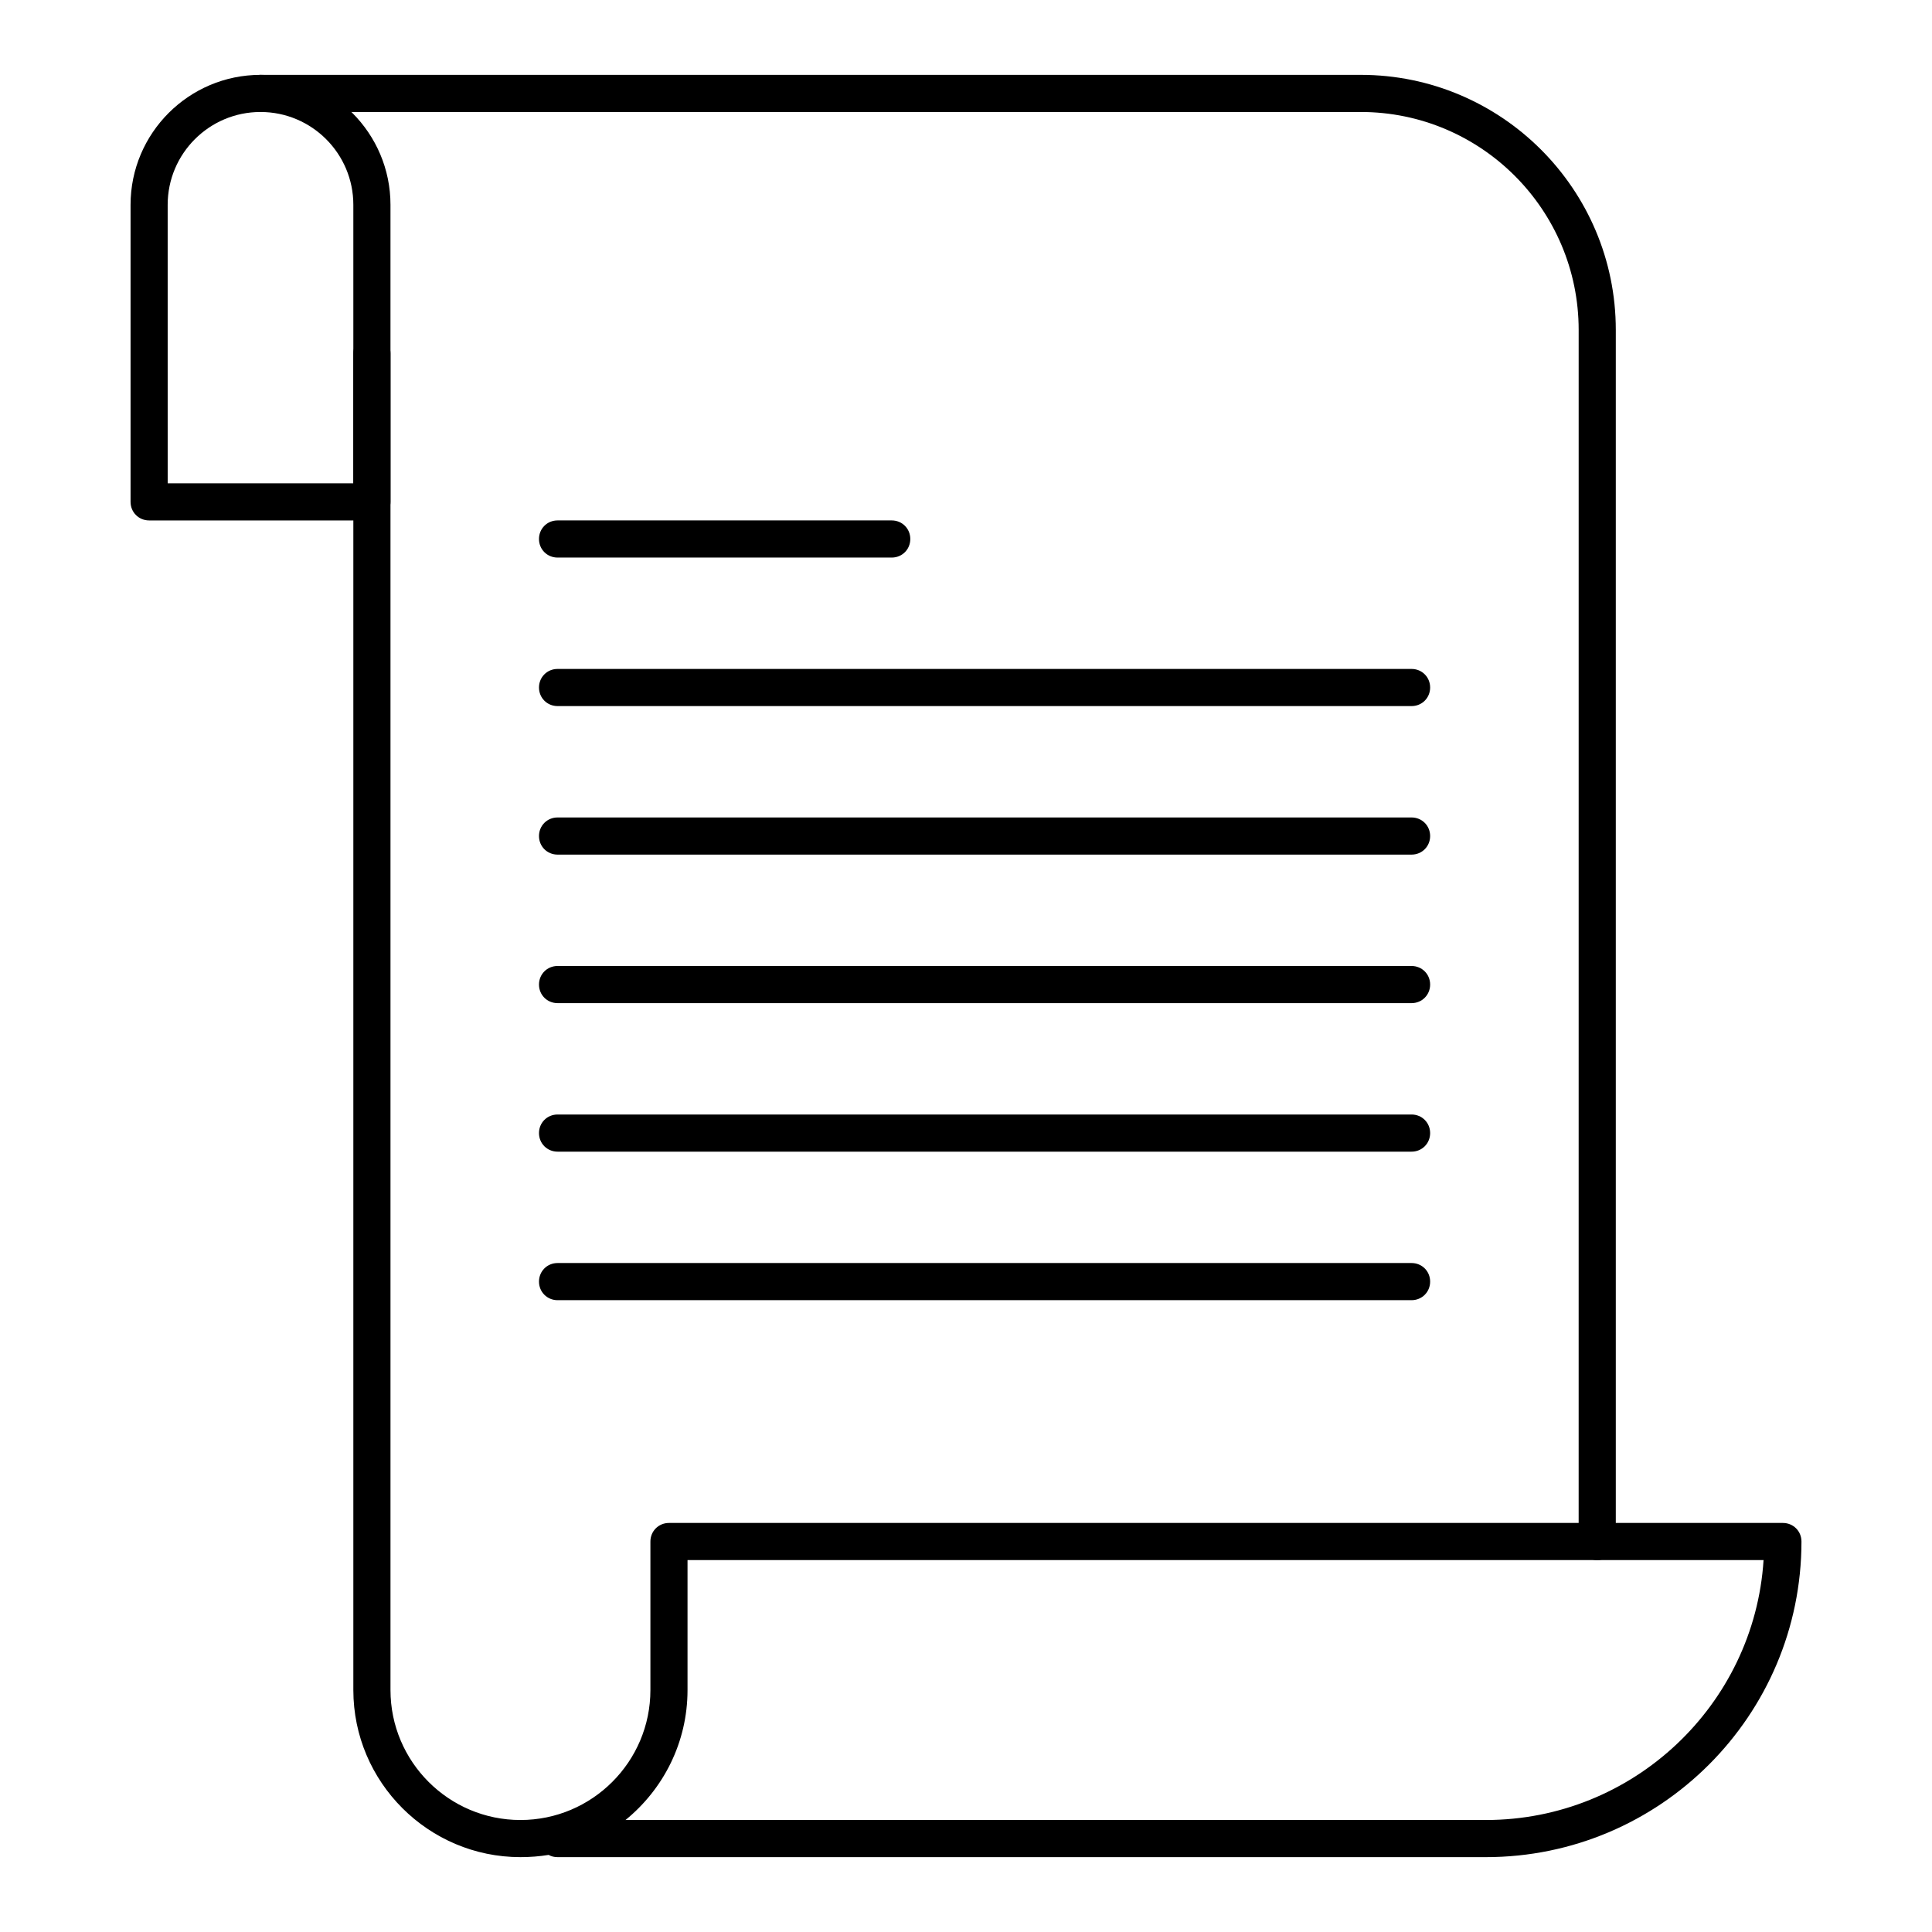 <?xml version="1.0" encoding="UTF-8"?>
<!-- Uploaded to: SVG Find, www.svgrepo.com, Generator: SVG Find Mixer Tools -->
<svg fill="#000000" width="800px" height="800px" version="1.1" viewBox="144 144 512 512" xmlns="http://www.w3.org/2000/svg">
 <g>
  <path d="m567.28 557.44c-2.754 0-4.922-2.164-4.922-4.922l0.004-321.08c0-31.883-25.879-57.762-57.762-57.762l-291.56 0.004c-2.754 0-4.922-2.164-4.922-4.922 0-2.754 2.164-4.922 4.922-4.922h291.56c37.293 0 67.602 30.309 67.602 67.602v321.08c0 2.754-2.164 4.918-4.922 4.918z"/>
  <path d="m537.76 636.16h-246c-0.887 0-1.672-0.195-2.363-0.59-2.461 0.395-4.922 0.59-7.477 0.59-24.402 0-44.281-19.875-44.281-44.281v-354.24c0-2.754 2.164-4.922 4.922-4.922 2.754 0 4.922 2.164 4.922 4.922v354.24c0 18.992 15.449 34.441 34.441 34.441s34.441-15.449 34.441-34.441v-39.359c0-2.754 2.164-4.922 4.922-4.922h295.2c2.754 0 4.922 2.164 4.922 4.922-0.008 46.148-37.496 83.641-83.648 83.641zm-227.99-9.84h227.99c39.066 0 71.145-30.504 73.602-68.879l-285.16-0.004v34.441c0 13.875-6.398 26.273-16.434 34.441z"/>
  <path d="m242.56 281.92h-59.039c-2.754 0-4.922-2.164-4.922-4.922v-78.719c0-18.992 15.449-34.441 34.441-34.441 18.992 0 34.441 15.449 34.441 34.441v78.719c-0.004 2.758-2.168 4.922-4.922 4.922zm-54.121-9.84h49.199v-73.801c0-13.578-11.02-24.602-24.602-24.602-13.578 0-24.602 11.02-24.602 24.602z"/>
  <path d="m518.08 488.56h-226.32c-2.754 0-4.922-2.164-4.922-4.922 0-2.754 2.164-4.922 4.922-4.922h226.32c2.754 0 4.922 2.164 4.922 4.922 0 2.758-2.164 4.922-4.922 4.922z"/>
  <path d="m518.08 449.2h-226.32c-2.754 0-4.922-2.164-4.922-4.922 0-2.754 2.164-4.922 4.922-4.922h226.32c2.754 0 4.922 2.164 4.922 4.922 0 2.758-2.164 4.922-4.922 4.922z"/>
  <path d="m518.08 409.84h-226.32c-2.754 0-4.922-2.164-4.922-4.922 0-2.754 2.164-4.922 4.922-4.922h226.32c2.754 0 4.922 2.164 4.922 4.922 0 2.754-2.164 4.922-4.922 4.922z"/>
  <path d="m518.08 370.48h-226.32c-2.754 0-4.922-2.164-4.922-4.922 0-2.754 2.164-4.922 4.922-4.922h226.32c2.754 0 4.922 2.164 4.922 4.922 0 2.758-2.164 4.922-4.922 4.922z"/>
  <path d="m518.08 331.12h-226.32c-2.754 0-4.922-2.164-4.922-4.922 0-2.754 2.164-4.922 4.922-4.922h226.32c2.754 0 4.922 2.164 4.922 4.922 0 2.758-2.164 4.922-4.922 4.922z"/>
  <path d="m380.32 291.76h-88.562c-2.754 0-4.922-2.164-4.922-4.922 0-2.754 2.164-4.922 4.922-4.922h88.559c2.754 0 4.922 2.164 4.922 4.922 0 2.758-2.164 4.922-4.918 4.922z"/>
 </g>
</svg>